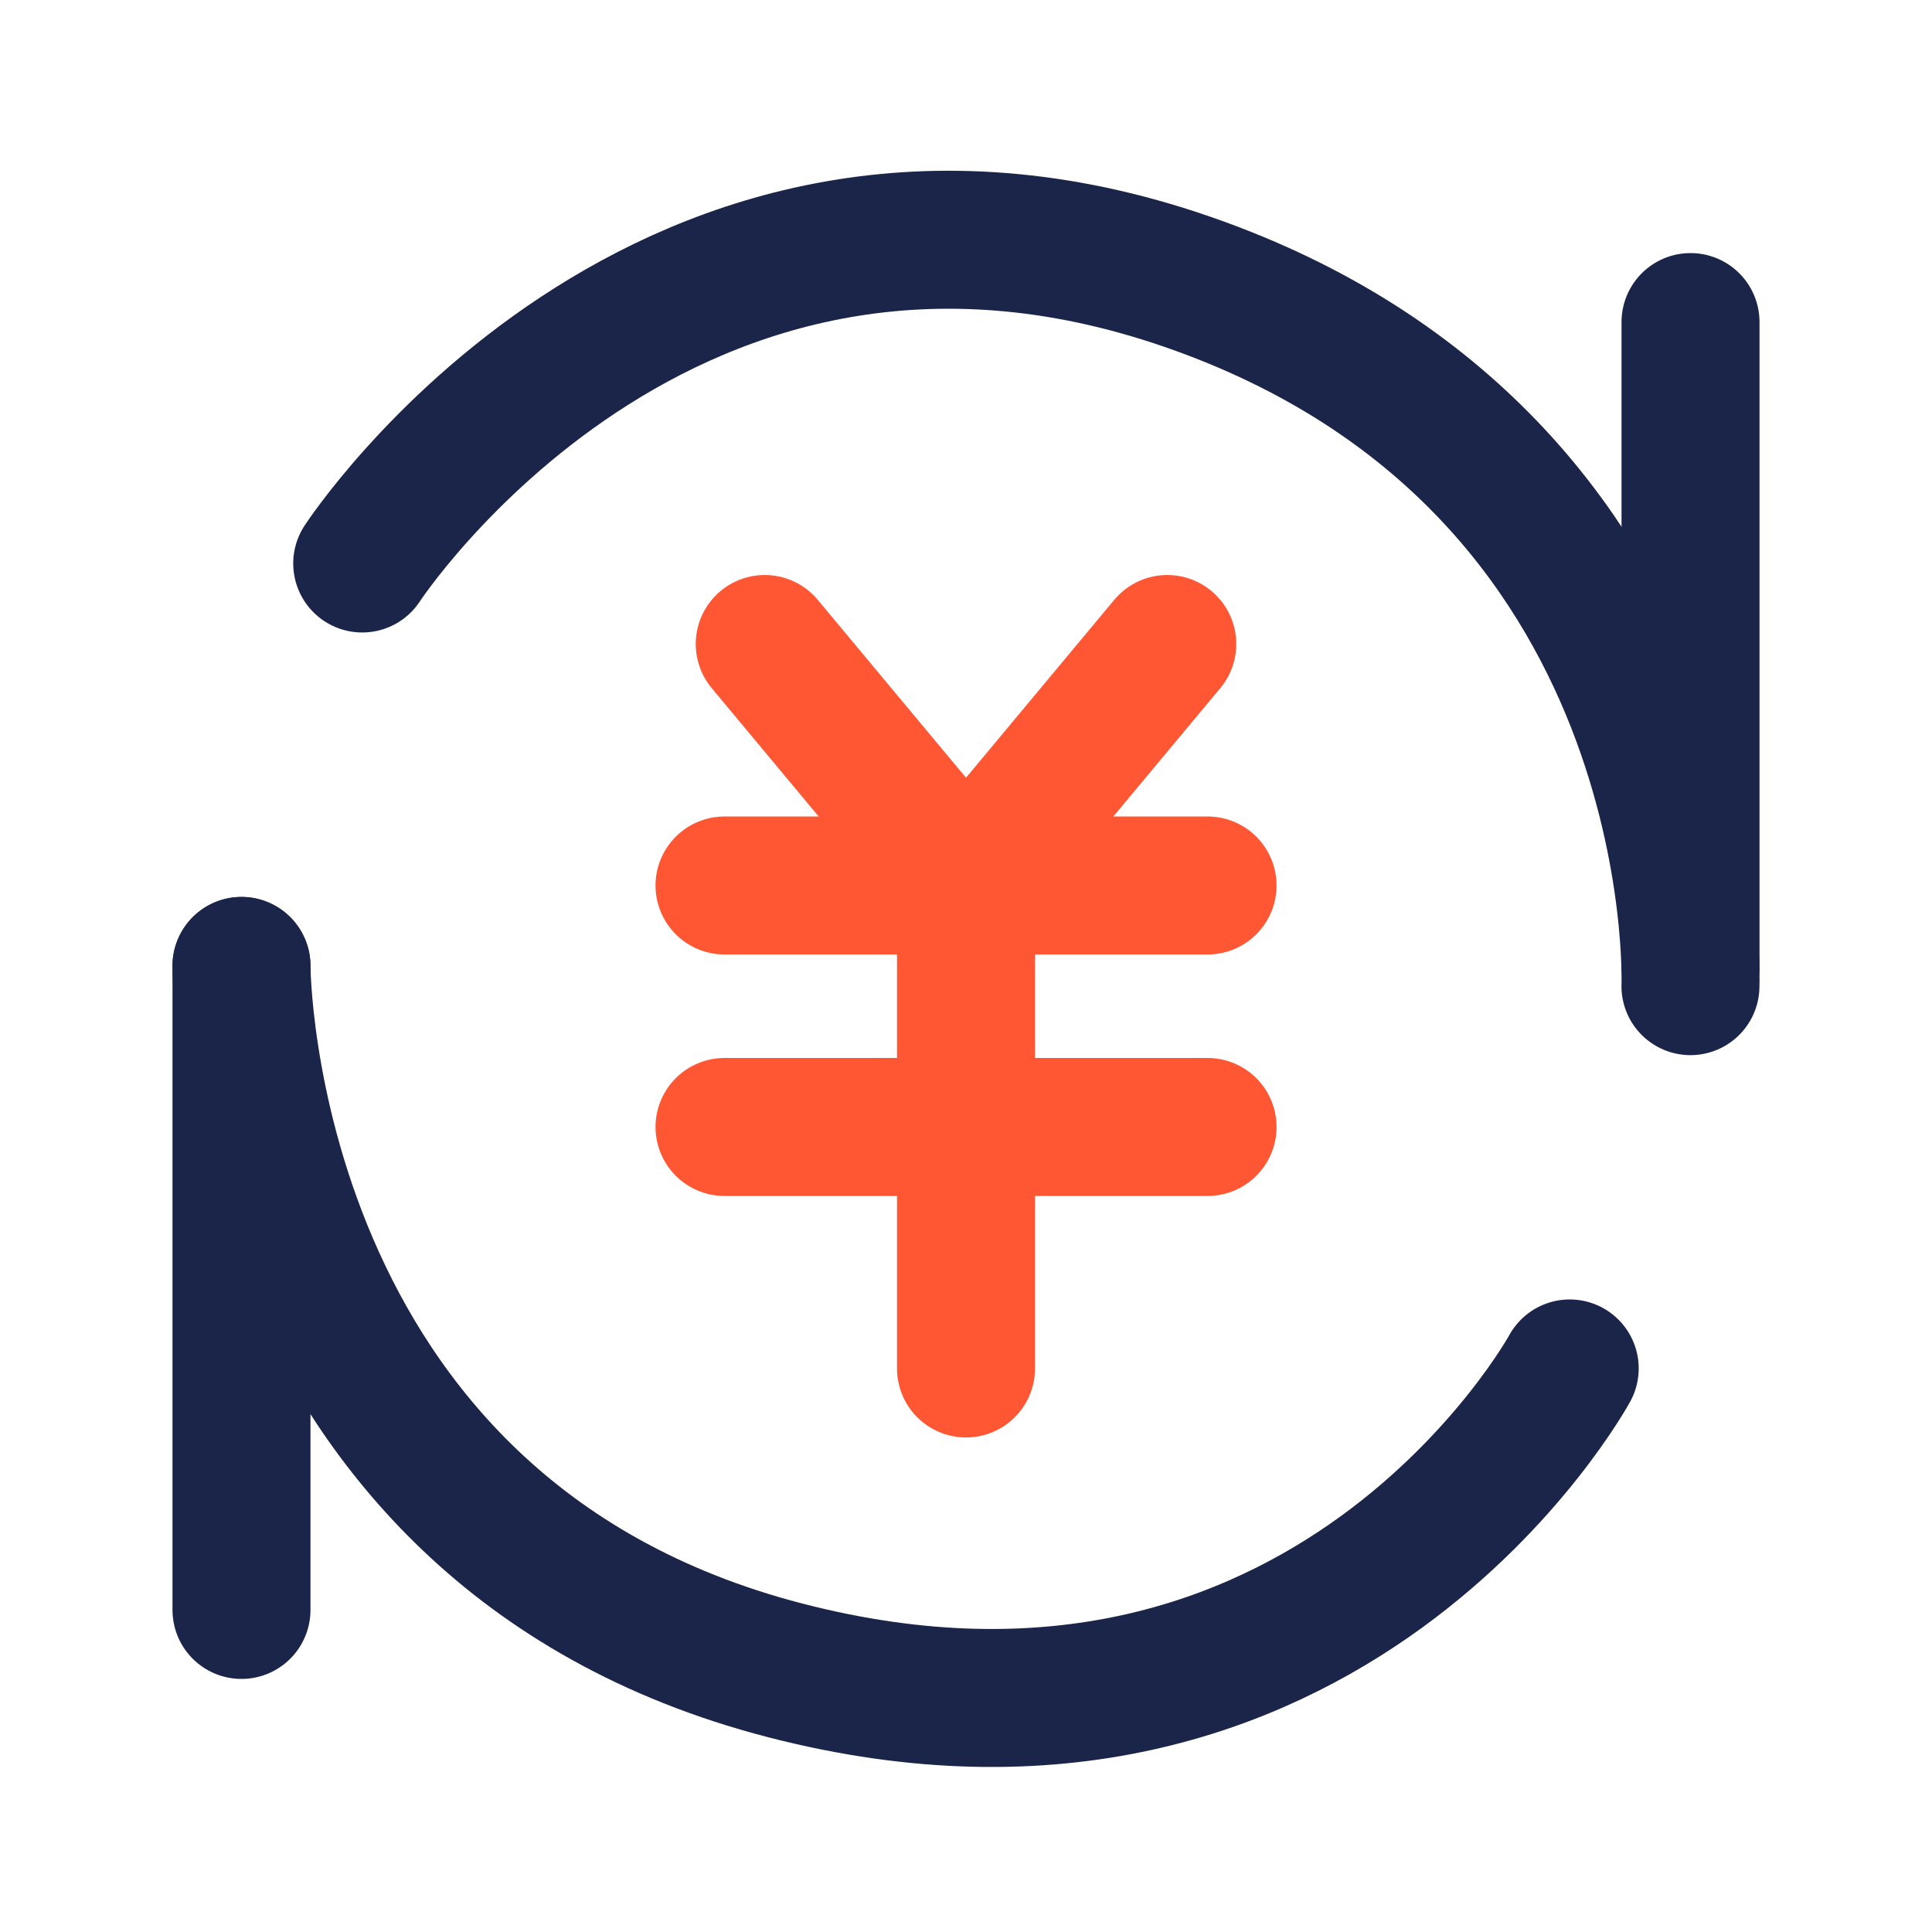 <svg xmlns='http://www.w3.org/2000/svg' xmlns:xlink='http://www.w3.org/1999/xlink' width='28.002' height='28.002' viewBox='0 0 28.002 28.002' fill='none'><path stroke='rgba(255, 87, 51, 1)' stroke-width='2' stroke-linejoin='round' stroke-linecap='round' d='M11.084 9.334L14.001 12.834L16.918 9.334'></path><path stroke='rgba(27, 37, 74, 1)' stroke-width='2' stroke-linejoin='round' stroke-linecap='round' d='M5.25 8.167C5.25 8.167 9.625 1.459 17.209 4.084C24.793 6.709 24.501 14.293 24.501 14.293'></path><path stroke='rgba(27, 37, 74, 1)' stroke-width='2' stroke-linejoin='round' stroke-linecap='round' d='M22.751 19.834C22.751 19.834 19.251 26.251 11.376 24.209C3.5 22.167 3.5 14 3.5 14'></path><path stroke='rgba(27, 37, 74, 1)' stroke-width='2' stroke-linejoin='round' stroke-linecap='round' d='M24.502 4.668L24.502 14.002'></path><path stroke='rgba(27, 37, 74, 1)' stroke-width='2' stroke-linejoin='round' stroke-linecap='round' d='M3.5 14L3.5 23.334'></path><path stroke='rgba(255, 87, 51, 1)' stroke-width='2' stroke-linejoin='round' stroke-linecap='round' d='M10.501 16.334L17.502 16.334'></path><path stroke='rgba(255, 87, 51, 1)' stroke-width='2' stroke-linejoin='round' stroke-linecap='round' d='M10.501 12.834L17.502 12.834'></path><path stroke='rgba(255, 87, 51, 1)' stroke-width='2' stroke-linejoin='round' stroke-linecap='round' d='M14.001 12.834L14.001 19.834'></path></svg>